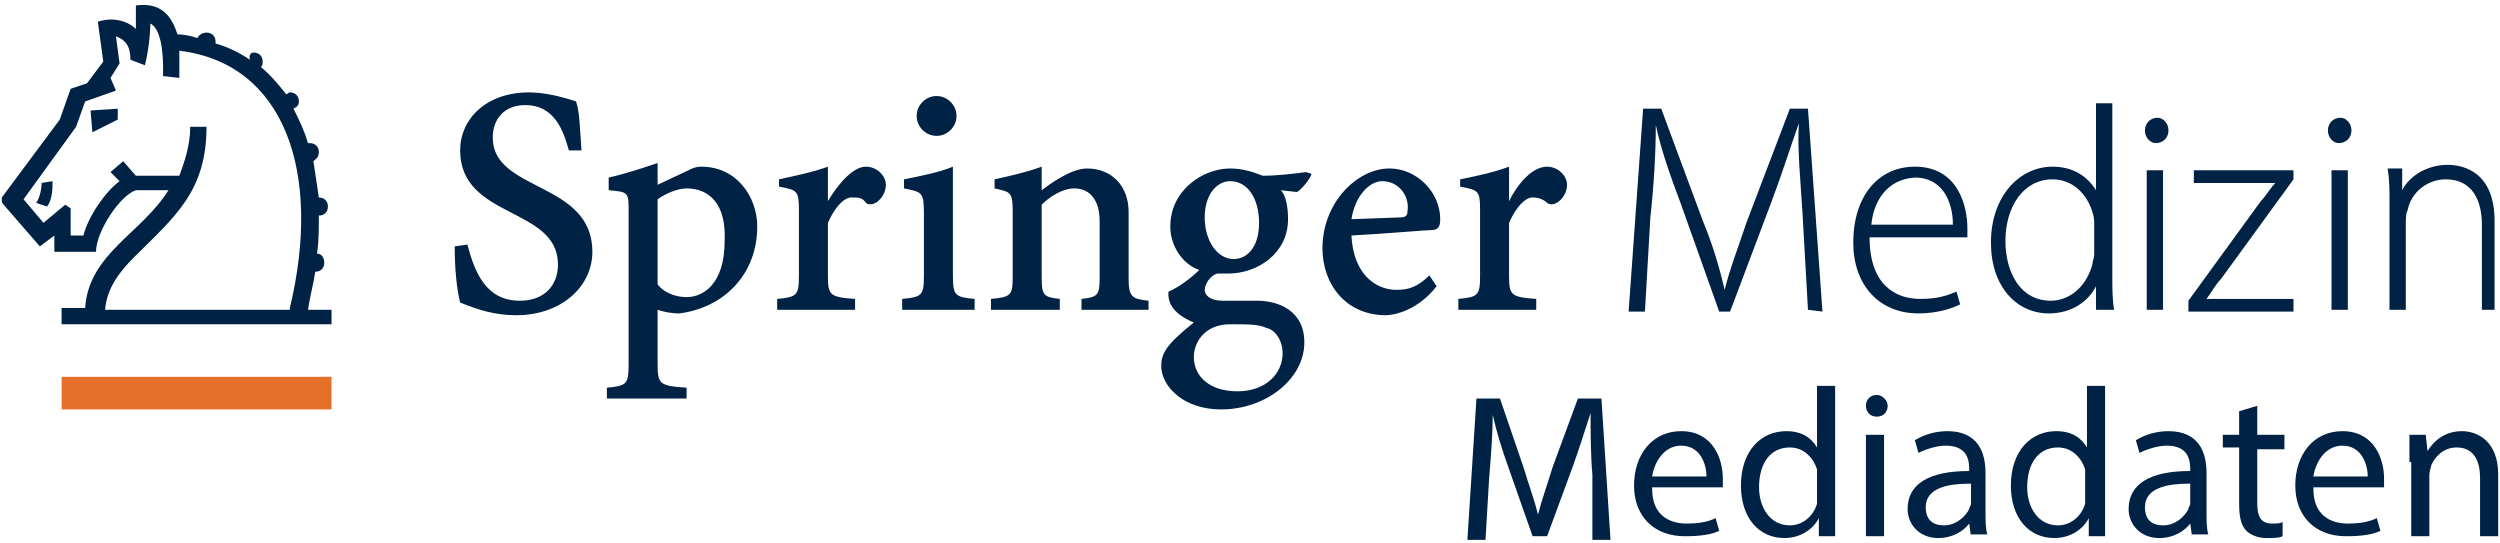 <svg xmlns="http://www.w3.org/2000/svg" viewBox="0 0 138 30" style="enable-background:new 0 0 138 30" xml:space="preserve"><style>.st0{fill-rule:evenodd;clip-rule:evenodd;fill:#024}</style><g id="Ebene_1"><path class="st0" d="m6.5 6.6-1.4.7L5 6.1 6.5 6v.6zM2.9 10c0 .4 0 1-.3 1.4l-.6-.2c.2-.3.3-.8.3-1.1l.6-.1zM16 17c1.8-7.5-.3-13.5-6.1-14.2v1.5L9 4.2c0-.3.1-2.5-.7-2.9 0 0 0 1.1-.3 2.3l-.8-.3c0-.8-.3-1.1-.8-1.3l.2 1.5-.5.8.3.7-1.7.6L4.2 7l-2.9 4 1.1 1.3 1.2-1 .3.2V13h.7c.3-1.1 1.2-2.4 2-3l-.5-.5.7-.6.7.8h2.4c.3-.8.6-1.7.6-2.7h.9c0 3.6-1.8 5-4 7.2-.8.8-1.5 1.7-1.6 2.9H16zm2.3.9H3.4V17h1.3c.2-3 3.1-4.1 4.6-6.5H7.5c-.9.3-2.2 2.3-2.2 3.4H3V13l-.8.6-2-2.3s-.1-.1-.1-.2v-.2l3.2-4.3.6-1.7.9-.3.9-1.2-.3-2.2c.9-.3 1.7 0 2.1.4V.3C9 .1 9.5 1 9.8 1.9c.4 0 .8.1 1.1.2.1-.2.3-.3.5-.3.3 0 .5.2.5.5v.1c.7.2 1.3.5 1.9.9-.1-.3.1-.4.2-.4.3 0 .5.2.5.5 0 .1 0 .2-.1.3.5.4 1 1 1.4 1.5.1 0 .1-.1.2-.1.3 0 .5.2.5.5 0 .2-.1.3-.3.4.3.6.6 1.2.8 1.9h.1c.3 0 .5.2.5.5s-.2.4-.3.5c.1.7.2 1.3.3 2 .3 0 .5.2.5.5s-.2.5-.5.5c0 .7 0 1.4-.1 2.1.3 0 .4.3.4.5 0 .3-.2.5-.5.5-.1.7-.3 1.4-.4 2.1h1.3v.8z"/><path d="M3.4 22.6h14.9v-1.8H3.4v1.8z" style="fill-rule:evenodd;clip-rule:evenodd;fill:#e5702a"/><path class="st0" d="M85.4 11.2c-.2-.2-.5-.3-.8-.3-.4 0-.9.5-1.3 1.4v2.9c0 1.1.1 1.2 1.5 1.3v.6h-4.3v-.6c1.1-.1 1.2-.2 1.2-1.3v-3.6c0-1.1-.1-1.1-1.1-1.3v-.4c1-.2 1.9-.4 2.7-.7v1.9c.5-1 1.3-1.9 2.1-1.9.6 0 1.1.5 1.1 1 0 .7-.7 1.3-1.1 1zM76.3 10c-.7 0-1.5.8-1.7 2.1l2.7-.1c.3 0 .4-.1.4-.4.1-.8-.5-1.6-1.4-1.6zm2.7 2.7c-.3 0-2.5.2-4.4.3.1 2.1 1.3 3 2.5 3 .7 0 1.2-.2 1.8-.8l.4.6c-1 1.3-2.3 1.6-2.8 1.6-2.2 0-3.5-1.7-3.5-3.7 0-2.5 1.9-4.4 3.7-4.4 1.5 0 2.8 1.3 2.8 2.8 0 .4-.1.6-.5.6zM67.9 10c-.7 0-1.4.7-1.4 2s.7 2.3 1.6 2.3c.7 0 1.4-.6 1.4-2 0-1.3-.6-2.3-1.6-2.3zm2 8.1c-.4-.2-1-.2-2-.2-1.4 0-2 1-2 1.8 0 1.1.9 1.9 2.4 1.9 1.6 0 2.5-1 2.5-2.1 0-.7-.4-1.3-.9-1.4zm2.5-8.5c-.1.3-.5.8-.8 1l-.9-.1c.3.3.4 1 .4 1.6 0 1.9-1.7 3-3.3 3h-.6c-.4.1-.7.6-.7.9 0 .3.3.6 1 .6h1.9c1.1 0 2.6.5 2.6 2.3 0 2-2.1 3.7-4.6 3.7-2.1 0-3.3-1.3-3.3-2.4 0-.7.3-1.2 1.8-2.4-.5-.2-1.5-.7-1.4-1.7.7-.3 1.4-.9 1.7-1.2-.9-.3-1.6-1.3-1.6-2.4 0-2 1.8-3.2 3.3-3.2.7 0 1.3.2 1.8.4.8 0 1.6-.1 2.4-.2l.3.1zm-9 7.5h-3.7v-.6c.9-.1 1-.2 1-1.2v-3.1c0-1.1-.5-1.8-1.4-1.8-.6 0-1.3.4-1.8.9v4c0 1 .1 1.1 1 1.2v.6h-3.8v-.6c1.1-.1 1.2-.2 1.2-1.2v-3.6c0-1.1-.1-1.1-1-1.3v-.5c.9-.2 1.8-.4 2.6-.7v1.3c.4-.3 1.6-1.2 2.5-1.2 1.4 0 2.3 1 2.3 2.4v3.7c0 1 .2 1.1 1.1 1.2v.5zM51.7 7.5c-.6 0-1.1-.5-1.1-1.1 0-.6.5-1.1 1.1-1.1.6 0 1.1.5 1.1 1.1 0 .6-.5 1.1-1.1 1.1zm2.1 9.6h-4v-.6c1.1-.1 1.2-.2 1.2-1.3v-3.4c0-1.2-.1-1.2-1.1-1.4v-.5c1-.2 2-.4 2.7-.7v6c0 1.1.1 1.2 1.2 1.3v.6zm-6-5.9c-.2-.3-.4-.3-.8-.3s-.9.5-1.3 1.4v2.9c0 1.1.1 1.2 1.5 1.3v.6h-4.3v-.6c1.1-.1 1.2-.2 1.2-1.3v-3.6c0-1.1-.1-1.1-1.1-1.3v-.4c.9-.2 1.9-.4 2.7-.7v1.9c.6-1 1.4-1.9 2.1-1.9.6 0 1.1.5 1.1 1 0 .7-.7 1.3-1.1 1zm-9.9-.8c-.5 0-1.2.3-1.6.6v4.7c.3.4.9.7 1.6.7.9 0 2.1-.7 2.1-3.1.1-2.1-.9-2.9-2.1-2.9zm-.4 6.9c-.5 0-.9-.1-1.2-.2v3c0 1.1.1 1.2 1.6 1.3v.6h-4.4v-.6c1.1-.1 1.2-.2 1.2-1.3v-8.4c0-1.1 0-1.1-1.1-1.2v-.7c.9-.2 1.8-.5 2.7-.8v1.2l1.7-.8c.2-.1.4-.2.7-.2 2 0 3.1 1.7 3.1 3.3 0 2.7-1.9 4.5-4.3 4.8zm-9 .1c-1.2 0-2.1-.3-3.1-.7-.2-.8-.3-1.9-.3-3.1l.7-.1c.4 1.5 1 3.1 2.9 3.1 1.3 0 2.1-.8 2.1-2 0-3.2-5.4-2.5-5.4-6.3 0-1.7 1.4-3.2 3.8-3.2.8 0 1.7.2 2.6.5.2.6.2 1.4.3 2.7h-.7c-.3-1.1-.8-2.5-2.4-2.5-1.2 0-1.8.8-1.8 1.8 0 3 5.5 2.4 5.5 6.3 0 1.9-1.7 3.5-4.2 3.5zm71.3-.3-.3-5.3c-.1-1.7-.3-3.6-.2-5-.5 1.4-.9 2.7-1.5 4.3l-2.3 6.1h-.6l-2.1-5.9c-.6-1.6-1.1-3-1.4-4.4 0 1.5-.1 3.3-.3 5.1l-.3 5.2h-.9L90.7 6h1l2.3 6.2c.5 1.2.9 2.5 1.2 3.8.3-1.2.7-2.2 1.2-3.7L98.8 6h1l.8 11.2-.8-.1m3.5-4.7h4.5c0-1.3-.6-2.6-2.1-2.6-1.6.1-2.3 1.4-2.4 2.6zm-.1.7c0 2.6 1.4 3.4 2.8 3.4 1 0 1.5-.2 2-.4l.2.7c-.4.2-1.2.5-2.3.5-2.2 0-3.6-1.6-3.6-3.9 0-2.6 1.4-4.2 3.4-4.2 2.4 0 2.9 2.2 2.9 3.4v.5h-5.4zm12.4-.7c0-.2 0-.4-.1-.7-.3-1-1.1-1.8-2.2-1.8-1.6 0-2.6 1.5-2.6 3.4 0 1.7.8 3.3 2.5 3.3.9 0 1.9-.6 2.3-2 0-.2.1-.3.1-.6v-1.6zm.1 4.7v-1.3c-.4.8-1.3 1.5-2.6 1.5-1.8 0-3.2-1.5-3.2-3.9 0-2.6 1.6-4.2 3.4-4.2 1.1 0 1.9.5 2.4 1.3V5.7h.9v9.6c0 .5 0 1.3.1 1.8h-1zm2.8 0h.9V9.4h-.9v7.7zm.5-9.2c-.3 0-.6-.3-.6-.7 0-.4.3-.7.7-.7.3 0 .6.3.6.7 0 .4-.3.7-.7.7zm1.8 9.2v-.5l4-5.5c.3-.3.5-.7.8-1h-4.5v-.7h5.5v.5l-4 5.5c-.3.3-.5.7-.8 1.1h4.8v.7h-5.8m7.9-.1h.9V9.4h-.9v7.7zm.4-9.2c-.3 0-.6-.3-.6-.7 0-.4.3-.7.7-.7.3 0 .6.3.6.7 0 .4-.3.7-.7.7zm7.9 9.2v-4.7c0-1.3-.5-2.5-2-2.5-1 0-1.9.7-2.1 1.7-.1.2-.1.5-.1.7v4.8h-.9v-5.9c0-.8 0-1.2-.1-1.9h.8v1.2c.4-.8 1.4-1.4 2.5-1.4.9 0 2.6.4 2.6 3.1v4.9h-.7"/></g><path d="M87.9 26.2c-.1-1.1-.1-2.4-.1-3.4-.3.9-.6 1.9-1 3l-1.4 3.8h-.8l-1.3-3.7c-.4-1.1-.7-2.1-.9-3 0 1-.1 2.3-.2 3.5l-.2 3.4h-1l.5-7.8h1.3l1.3 3.8c.3 1 .6 1.8.8 2.6.2-.8.5-1.6.8-2.6l1.4-3.8h1.3l.5 7.8h-1v-3.6zm3.3.8c0 1.4.9 1.9 1.9 1.9.7 0 1.2-.1 1.6-.3l.2.7c-.4.2-1 .3-1.9.3-1.7 0-2.8-1.1-2.8-2.8 0-1.7 1-3 2.6-3 1.8 0 2.3 1.6 2.3 2.6v.5h-3.9zm3-.7c0-.6-.3-1.7-1.4-1.7-1 0-1.5 1-1.6 1.7h3zm7.1-4.9v8.2h-.9v-1c-.3.6-1 1.1-1.9 1.1-1.4 0-2.4-1.1-2.4-2.9 0-1.9 1.1-3 2.5-3 .9 0 1.4.4 1.7.9v-3.4h1zm-1 4.9v-.4c-.2-.6-.7-1.2-1.5-1.2-1.1 0-1.7.9-1.7 2.2 0 1.1.6 2.1 1.7 2.1.7 0 1.3-.5 1.5-1.2v-1.5zm3.9-3.9c0 .3-.2.6-.6.6-.4 0-.6-.3-.6-.6 0-.4.3-.6.6-.6s.6.3.6.6zm-1.2 7.2V24h1v5.6h-1zm5.8 0-.1-.7c-.3.4-.9.8-1.7.8-1.1 0-1.7-.8-1.7-1.6 0-1.4 1.2-2.1 3.4-2.1v-.1c0-.5-.1-1.3-1.3-1.3-.5 0-1.1.2-1.5.4l-.2-.7c.5-.3 1.1-.5 1.8-.5 1.7 0 2.1 1.2 2.1 2.3v2.1c0 .5 0 1 .1 1.3h-.9zm-.1-2.9c-1.1 0-2.4.2-2.4 1.3 0 .7.4 1 1 1 .7 0 1.2-.5 1.4-.9 0-.1.1-.2.1-.3v-1.1zm7.5-5.3v8.2h-.9v-1c-.3.6-1 1.1-1.9 1.1-1.4 0-2.4-1.1-2.4-2.9 0-1.9 1.1-3 2.5-3 .9 0 1.4.4 1.7.9v-3.4h1zm-1.1 4.9v-.4c-.2-.6-.7-1.2-1.5-1.2-1.1 0-1.7.9-1.7 2.2 0 1.1.6 2.1 1.7 2.1.7 0 1.3-.5 1.5-1.2v-1.5zm5.9 3.3-.1-.7c-.3.4-.9.8-1.7.8-1.1 0-1.7-.8-1.7-1.6 0-1.4 1.2-2.1 3.4-2.1v-.1c0-.5-.1-1.3-1.3-1.3-.5 0-1.1.2-1.5.4l-.2-.7c.5-.3 1.1-.5 1.8-.5 1.7 0 2.1 1.2 2.1 2.3v2.1c0 .5 0 1 .1 1.3h-.9zm-.2-2.9c-1.1 0-2.4.2-2.4 1.3 0 .7.4 1 1 1 .7 0 1.2-.5 1.4-.9 0-.1.1-.2.1-.3v-1.1zm3.8-4.3V24h1.5v.8h-1.5v3c0 .7.2 1.1.8 1.1.3 0 .5 0 .6-.1v.8c-.2.1-.5.1-.9.1-.5 0-.9-.2-1.1-.4-.3-.3-.4-.8-.4-1.5v-3.1h-.9V24h.9v-1.3l1-.3zm3.1 4.6c0 1.4.9 1.9 1.9 1.9.7 0 1.2-.1 1.6-.3l.2.7c-.4.2-1 .3-1.9.3-1.7 0-2.8-1.1-2.8-2.8 0-1.7 1-3 2.6-3 1.8 0 2.3 1.6 2.3 2.6v.5h-3.9zm3-.7c0-.6-.3-1.7-1.4-1.7-1 0-1.5 1-1.6 1.7h3zm2.3-.8V24h.9l.1.9c.3-.5.9-1.1 1.9-1.1.8 0 2 .5 2 2.4v3.4h-1v-3.2c0-.9-.3-1.7-1.3-1.7-.7 0-1.2.5-1.4 1 0 .1-.1.3-.1.5v3.4h-1v-4.1z" style="fill:#024" id="Ebene_2"/></svg>